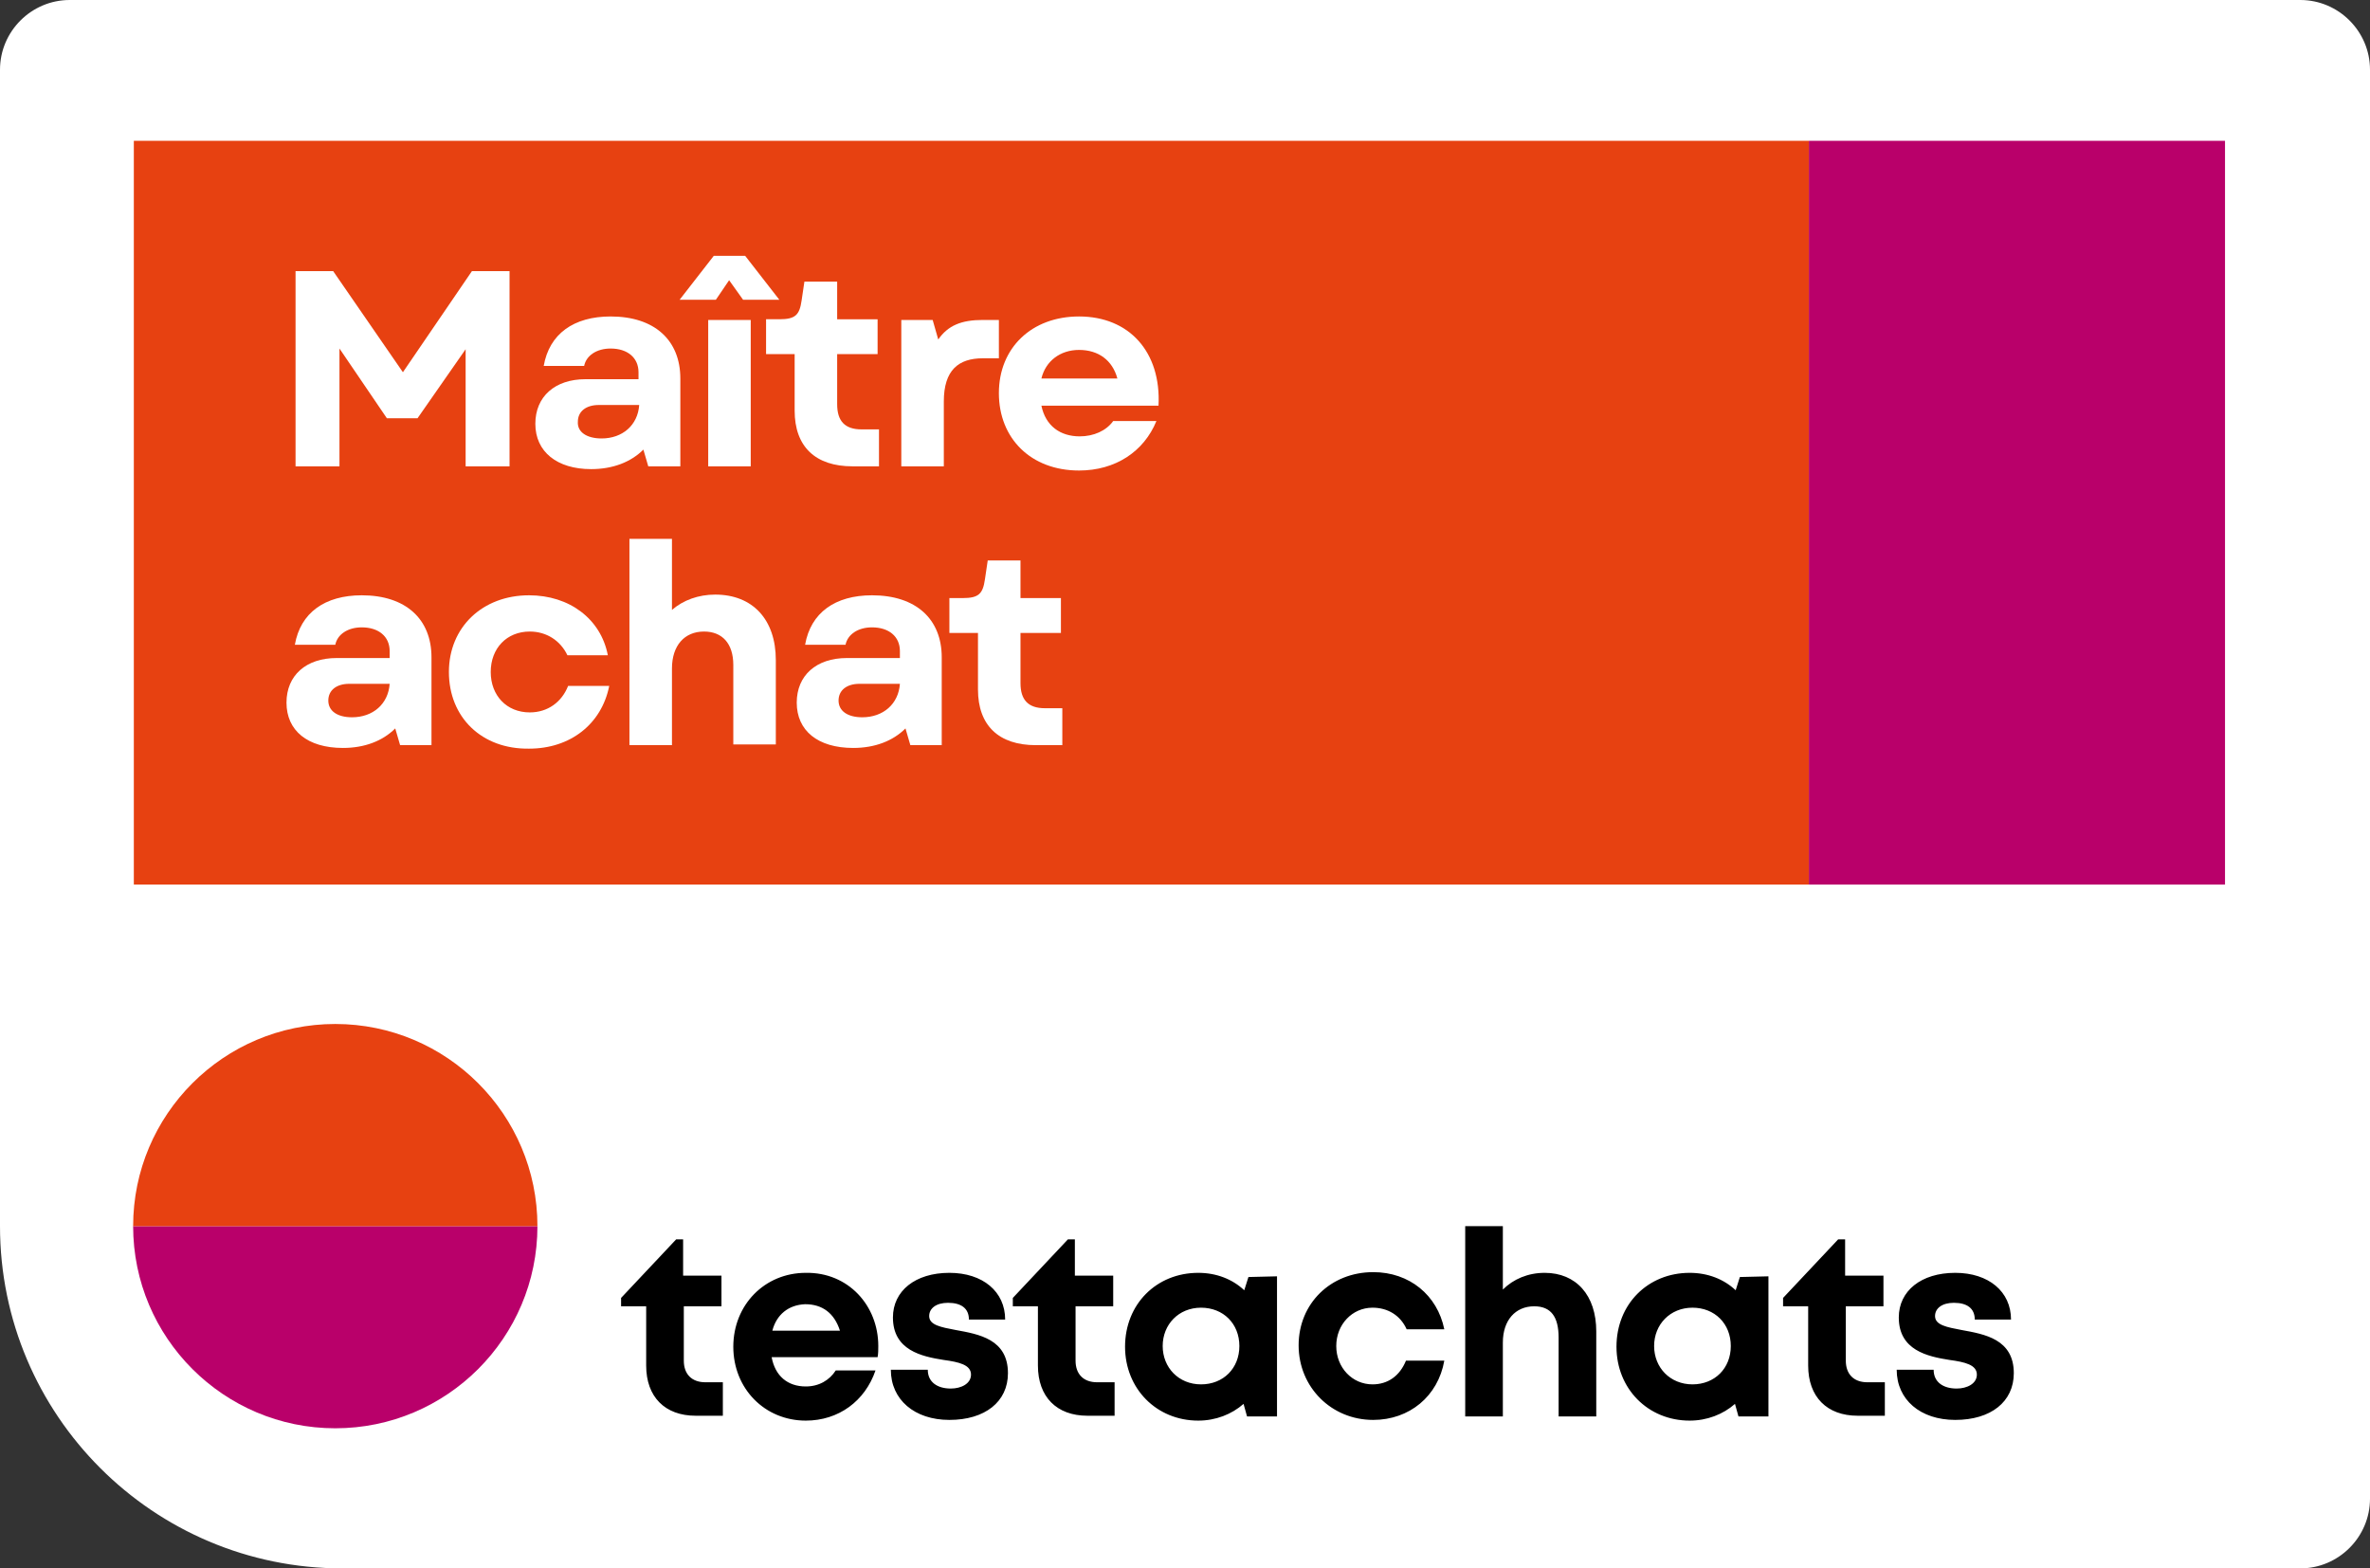 <svg version="1.1" xmlns="http://www.w3.org/2000/svg" xmlns:xlink="http://www.w3.org/1999/xlink" x="0px" y="0px" viewBox="0 0 340 225" style="enable-background:new 0 0 340 225;" xml:space="preserve">
<rect x="0" y="0" width="340" height="225" fill="#333333" stroke="none"/>
<style type="text/css">
	.st0{fill:#FFFFFF;}
	.st1{fill:#E74111;}
	.st2{fill:#B9006A;}
</style>
<g id="label">
	<path class="st0" d="M10,0C4.5,0,0,4.5,0,10v165.9C0,203,22,225,49.1,225H330c5.5,0,10-4.5,10-10V10c0-5.5-4.5-10-10-10H10z"></path>
	<rect x="19.2" y="20.2" class="st1" width="240.3" height="106.7"></rect>
	<rect x="259.5" y="20.2" class="st2" width="59.7" height="106.7"></rect>
	<g>
		<g>
			<path class="st0" d="M42.4,38.9h5.4l10,14.5l9.9-14.5h5.4v28h-6.3V50.1L59.9,60h-4.4l-6.8-10v16.9h-6.3V38.9z"></path>
			<path class="st0" d="M76.8,60.8c0-3.9,2.8-6.4,7.2-6.4h7.6v-1c0-2.1-1.6-3.4-4-3.4c-2,0-3.5,1-3.8,2.5h-5.8
				c0.8-4.6,4.3-7.1,9.6-7.1c6.3,0,10,3.4,10,8.9v12.6H93l-0.7-2.4c-1.8,1.8-4.4,2.8-7.5,2.8C79.9,67.3,76.8,64.8,76.8,60.8z
				 M86.3,62.9c3,0,5.2-1.9,5.4-4.8h-5.8c-1.8,0-3,0.9-3,2.4C82.8,62,84.2,62.9,86.3,62.9z"></path>
			<path class="st0" d="M102.4,36.7h4.5l4.9,6.3h-5.2l-2-2.8l-1.9,2.8h-5.2L102.4,36.7z M101.6,45.9h6.1v21h-6.1V45.9z"></path>
			<path class="st0" d="M114,58.9v-8.1h-4.1v-5h1.9c2.3,0,2.9-0.6,3.2-2.7l0.4-2.7h4.7v5.4h5.8v5h-5.8V58c0,2.4,1.1,3.6,3.5,3.6h2.5
				v5.3h-3.8C117,66.9,114,64.1,114,58.9z"></path>
			<path class="st0" d="M129.3,45.9h4.5l0.8,2.8c1.4-2,3.3-2.8,6.4-2.8h2.3v5.5h-2.3c-3.5,0-5.6,1.7-5.6,6.2v9.3h-6.1V45.9z"></path>
			<path class="st0" d="M143.3,56.4c0-6.5,4.7-11,11.5-11c7.2,0,11.8,5.1,11.4,12.8h-16.8c0.6,2.9,2.7,4.4,5.5,4.4
				c2,0,3.8-0.8,4.8-2.2h6.2c-1.8,4.4-5.9,7.1-11.1,7.1C147.9,67.5,143.3,62.9,143.3,56.4z M160.3,54.3c-0.7-2.6-2.7-4.1-5.5-4.1
				c-2.7,0-4.8,1.6-5.4,4.1H160.3z"></path>
			<path class="st0" d="M41.1,100.8c0-3.9,2.8-6.4,7.2-6.4h7.6v-1c0-2.1-1.6-3.4-4-3.4c-2,0-3.5,1-3.8,2.5h-5.8
				c0.8-4.6,4.3-7.1,9.6-7.1c6.3,0,10,3.4,10,8.9v12.6h-4.5l-0.7-2.4c-1.8,1.8-4.4,2.8-7.5,2.8C44.1,107.3,41.1,104.8,41.1,100.8z
				 M50.5,102.9c3,0,5.2-1.9,5.4-4.8h-5.8c-1.8,0-3,0.9-3,2.4C47.1,102,48.4,102.9,50.5,102.9z"></path>
			<path class="st0" d="M64.4,96.4c0-6.4,4.8-11,11.5-11c5.8,0,10.3,3.4,11.3,8.6h-5.8c-1-2.1-3-3.4-5.4-3.4c-3.3,0-5.6,2.4-5.6,5.8
				s2.3,5.8,5.6,5.8c2.6,0,4.6-1.5,5.5-3.8h5.9c-1.1,5.5-5.6,9-11.5,9C69.1,107.5,64.4,102.9,64.4,96.4z"></path>
			<path class="st0" d="M90.3,77.3h6.1v10.2c1.6-1.4,3.8-2.2,6.2-2.2c5.4,0,8.7,3.6,8.7,9.4v12.1h-6.1V95.4c0-3.1-1.6-4.8-4.2-4.8
				c-2.8,0-4.6,2-4.6,5.3v11h-6.1V77.3z"></path>
			<path class="st0" d="M114.3,100.8c0-3.9,2.8-6.4,7.2-6.4h7.6v-1c0-2.1-1.6-3.4-4-3.4c-2,0-3.5,1-3.8,2.5h-5.8
				c0.8-4.6,4.3-7.1,9.6-7.1c6.3,0,10,3.4,10,8.9v12.6h-4.5l-0.7-2.4c-1.8,1.8-4.4,2.8-7.5,2.8C117.3,107.3,114.3,104.8,114.3,100.8
				z M123.7,102.9c3,0,5.2-1.9,5.4-4.8h-5.8c-1.8,0-3,0.9-3,2.4C120.3,102,121.6,102.9,123.7,102.9z"></path>
			<path class="st0" d="M140.3,98.9v-8.1h-4.1v-5h1.9c2.3,0,2.9-0.6,3.2-2.7l0.4-2.7h4.7v5.4h5.8v5h-5.8V98c0,2.4,1.1,3.6,3.5,3.6
				h2.5v5.3h-3.8C143.3,106.9,140.3,104.1,140.3,98.9z"></path>
		</g>
	</g>
</g>
<g id="Testaankoop_logo">
	<g>
		<path id="purple_00000125572906762997685320000002642073673567144373_" class="st2" d="M77.1,175.9c0,16-13,29-29,29s-29-13-29-29
			C28.4,175.9,67.8,175.9,77.1,175.9z"></path>
		<path id="orange_00000027569785048281090290000011832297173774891448_" class="st1" d="M77.1,175.9c0-16-13-29-29-29s-29,13-29,29
			C28.4,175.9,67.8,175.9,77.1,175.9z"></path>
	</g>
</g>
<g id="Testachats_logo">
	<path id="wordmark-fr_00000021098079602353189210000009295043780566367361_" d="M103.7,198.3v4.8h-3.9c-4.4,0-7.1-2.7-7.1-7.2v-8.5
		h-3.6v-1.2l7.9-8.4h1v5.2h5.5v4.4h-5.4v7.8c0,1.9,1.1,3.1,3.1,3.1H103.7z M126,193.1c0,0.5,0,1.1-0.1,1.6h-15.2
		c0.5,2.7,2.3,4.2,4.9,4.2c1.9,0,3.4-0.9,4.3-2.3h5.7c-1.5,4.4-5.3,7.2-10,7.2c-5.9,0-10.4-4.6-10.4-10.6c0-6,4.5-10.6,10.4-10.6
		C121.7,182.5,126,187.3,126,193.1L126,193.1z M110.8,190.9h9.7c-0.8-2.5-2.5-3.8-5-3.8C113.1,187.2,111.4,188.6,110.8,190.9z
		 M136.2,203.7c-5,0-8.4-2.9-8.4-7.2h5.3c0,1.8,1.4,2.7,3.3,2.7c1.5,0,2.9-0.7,2.9-2c0-1.4-1.7-1.8-3.9-2.1
		c-3.2-0.5-7.3-1.4-7.3-6.1c0-3.8,3.2-6.4,8.1-6.4c4.8,0,8,2.7,8,6.7h-5.2c0-1.6-1.1-2.4-3-2.4c-1.7,0-2.7,0.8-2.7,1.9
		c0,1.3,1.7,1.6,3.8,2c3.3,0.6,7.5,1.3,7.5,6.2C144.6,201.1,141.3,203.7,136.2,203.7L136.2,203.7z M159.9,198.3v4.8h-3.9
		c-4.4,0-7.1-2.7-7.1-7.2v-8.5h-3.6v-1.2l7.9-8.4h1v5.2h5.5v4.4h-5.4v7.8c0,1.9,1.1,3.1,3.1,3.1H159.9z M183.2,183.1v20.1h-4.3
		l-0.5-1.8c-1.7,1.5-4,2.4-6.5,2.4c-6,0-10.5-4.6-10.5-10.6c0-6.1,4.5-10.6,10.5-10.6c2.6,0,4.9,0.9,6.6,2.5l0.6-1.9L183.2,183.1z
		 M177.8,193.1c0-3.2-2.3-5.5-5.5-5.5c-3.2,0-5.5,2.4-5.5,5.5s2.3,5.5,5.5,5.5C175.5,198.6,177.8,196.3,177.8,193.1z M197,203.7
		c-6,0-10.7-4.7-10.7-10.7c0-6,4.6-10.5,10.7-10.5c5.2,0,9.2,3.3,10.2,8.2h-5.4c-0.9-2-2.7-3.1-4.9-3.1c-2.9,0-5.2,2.4-5.2,5.5
		c0,3.1,2.3,5.5,5.2,5.5c2.2,0,3.9-1.2,4.8-3.4h5.5C206.3,200.3,202.2,203.7,197,203.7L197,203.7z M221.6,182.6
		c4.5,0,7.4,3.2,7.4,8.4v12.2h-5.4v-11.3c0-3-1.1-4.5-3.5-4.5c-2.7,0-4.5,2-4.5,5.2v10.6h-5.4v-27.3h5.4v9.1
		C217.1,183.5,219.2,182.6,221.6,182.6L221.6,182.6z M253.7,183.1v20.1h-4.3l-0.5-1.8c-1.7,1.5-4,2.4-6.5,2.4
		c-6,0-10.5-4.6-10.5-10.6c0-6.1,4.5-10.6,10.5-10.6c2.6,0,4.9,0.9,6.6,2.5l0.6-1.9L253.7,183.1z M248.3,193.1
		c0-3.2-2.3-5.5-5.5-5.5c-3.2,0-5.5,2.4-5.5,5.5s2.3,5.5,5.5,5.5C246,198.6,248.3,196.3,248.3,193.1z M270.4,198.3v4.8h-3.9
		c-4.4,0-7.1-2.7-7.1-7.2v-8.5h-3.6v-1.2l7.9-8.4h1v5.2h5.5v4.4h-5.4v7.8c0,1.9,1.1,3.1,3.1,3.1H270.4z M280.5,203.7
		c-5,0-8.4-2.9-8.4-7.2h5.3c0,1.8,1.4,2.7,3.3,2.7c1.5,0,2.9-0.7,2.9-2c0-1.4-1.7-1.8-3.9-2.1c-3.2-0.5-7.3-1.4-7.3-6.1
		c0-3.8,3.2-6.4,8.1-6.4c4.8,0,8,2.7,8,6.7h-5.2c0-1.6-1.1-2.4-3-2.4c-1.7,0-2.7,0.8-2.7,1.9c0,1.3,1.7,1.6,3.8,2
		c3.3,0.6,7.5,1.3,7.5,6.2C288.9,201.1,285.6,203.7,280.5,203.7L280.5,203.7z"></path>
</g>
</svg>

